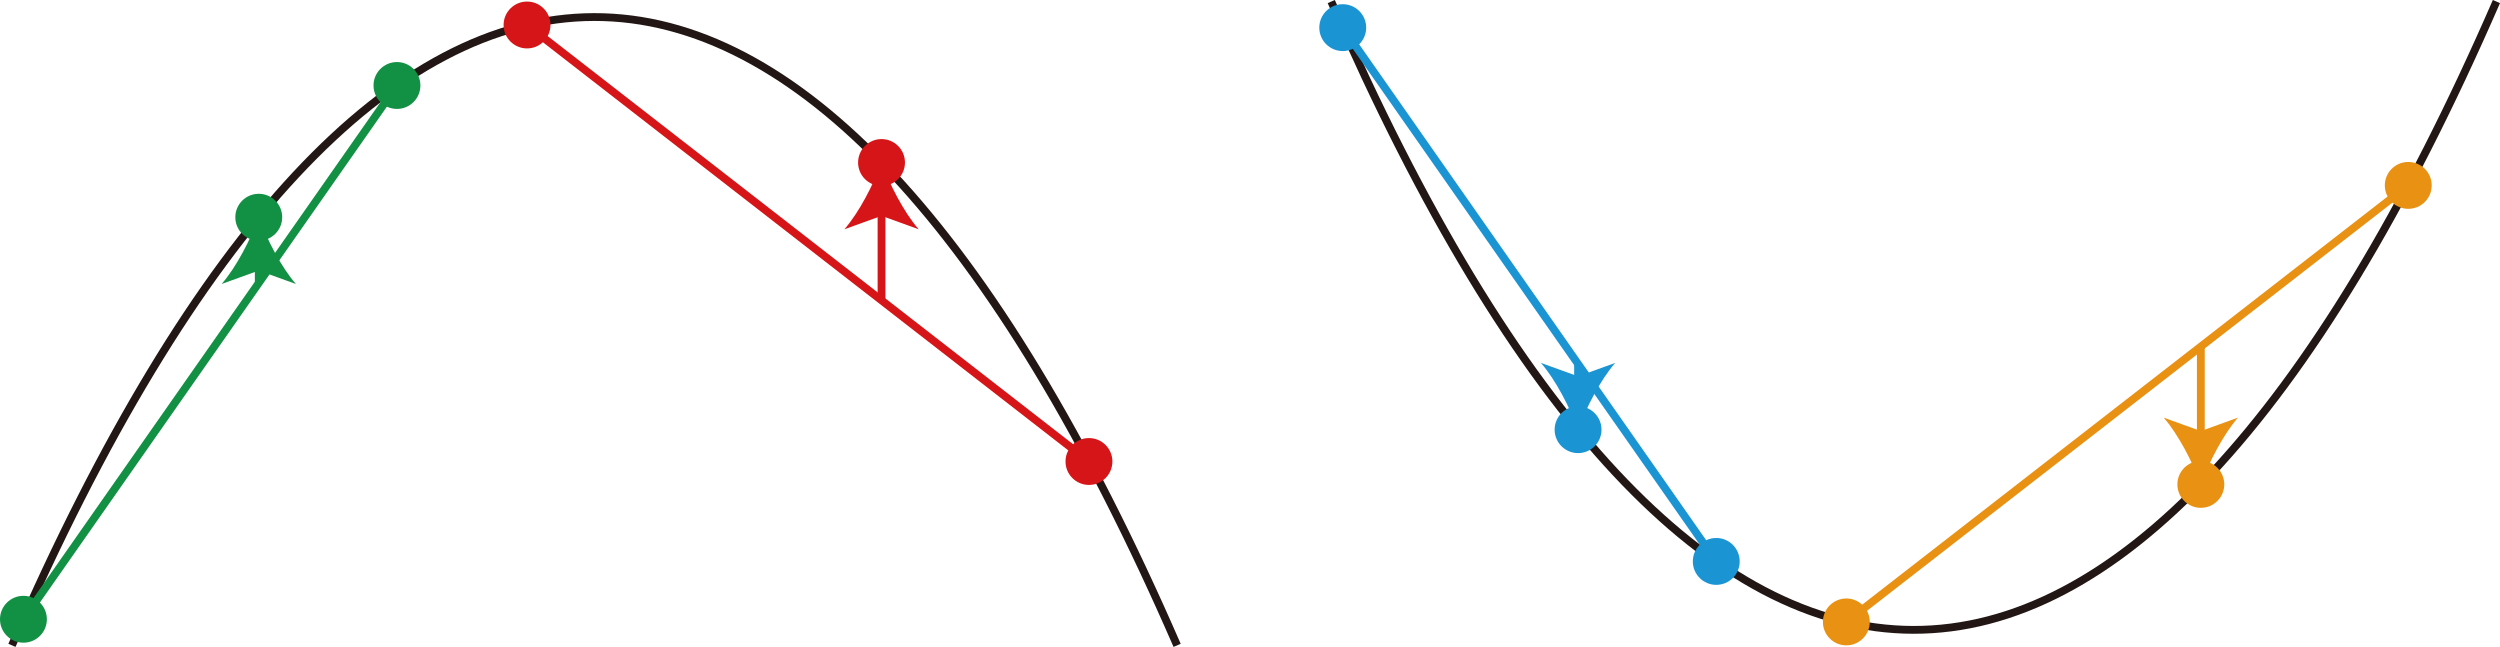 <?xml version="1.0" encoding="UTF-8"?><svg id="_レイヤー_2" xmlns="http://www.w3.org/2000/svg" viewBox="0 0 181.463 46.956"><g id="Workplace"><g id="_1A_2_1_05"><path d="M85.441,46.843c-26.499-60.92-58.178-60.696-84.574,0" fill="none" stroke="#221714" stroke-linejoin="bevel" stroke-width=".567"/><line x1="38.255" y1="1.814" x2="79.042" y2="33.498" fill="none" stroke="#d61518" stroke-linejoin="bevel" stroke-width=".567"/><line x1="63.986" y1="21.802" x2="63.986" y2="15.217" fill="none" stroke="#d61518" stroke-linejoin="bevel" stroke-width=".567"/><path d="M63.986,11.796c.597,1.61,1.617,3.607,2.696,4.846l-2.696-.975-2.696.975c1.08-1.238,2.099-3.236,2.696-4.846Z" fill="#d61518"/><circle cx="63.986" cy="11.796" r="1.701" fill="#d61518"/><circle cx="79.042" cy="33.498" r="1.701" fill="#d61518"/><circle cx="38.255" cy="1.814" r="1.701" fill="#d61518"/><line x1="28.813" y1="6.205" x2="1.701" y2="44.949" fill="none" stroke="#129043" stroke-linejoin="bevel" stroke-width=".567"/><line x1="18.782" y1="20.54" x2="18.782" y2="19.189" fill="none" stroke="#129043" stroke-linejoin="bevel" stroke-width=".567"/><path d="M18.782,15.768c.597,1.61,1.617,3.607,2.696,4.846l-2.696-.975-2.696.975c1.08-1.238,2.099-3.236,2.696-4.846Z" fill="#129043"/><circle cx="28.813" cy="6.205" r="1.701" fill="#129043"/><circle cx="18.782" cy="15.768" r="1.701" fill="#129043"/><circle cx="1.701" cy="44.949" r="1.701" fill="#129043"/><path d="M181.203.113c-26.499,60.92-58.178,60.696-84.574,0" fill="none" stroke="#221714" stroke-linejoin="bevel" stroke-width=".567"/><line x1="134.017" y1="45.142" x2="174.804" y2="13.457" fill="none" stroke="#e89112" stroke-linejoin="bevel" stroke-width=".567"/><line x1="159.748" y1="25.153" x2="159.748" y2="31.738" fill="none" stroke="#e89112" stroke-linejoin="bevel" stroke-width=".567"/><path d="M159.748,35.16c-.597-1.61-1.617-3.607-2.696-4.846l2.696.975,2.696-.975c-1.08,1.238-2.099,3.236-2.696,4.846Z" fill="#e89112"/><circle cx="159.748" cy="35.16" r="1.701" fill="#e89112"/><circle cx="174.804" cy="13.457" r="1.701" fill="#e89112"/><circle cx="134.017" cy="45.142" r="1.701" fill="#e89112"/><line x1="124.575" y1="40.751" x2="97.463" y2="2.006" fill="none" stroke="#1b94d3" stroke-linejoin="bevel" stroke-width=".567"/><line x1="114.544" y1="26.416" x2="114.544" y2="27.766" fill="none" stroke="#1b94d3" stroke-linejoin="bevel" stroke-width=".567"/><path d="M114.544,31.188c-.597-1.61-1.617-3.607-2.696-4.846l2.696.975,2.696-.975c-1.08,1.238-2.099,3.236-2.696,4.846Z" fill="#1b94d3"/><circle cx="124.575" cy="40.751" r="1.701" fill="#1b94d3"/><circle cx="114.544" cy="31.188" r="1.701" fill="#1b94d3"/><circle cx="97.463" cy="2.006" r="1.701" fill="#1b94d3"/></g></g></svg>
